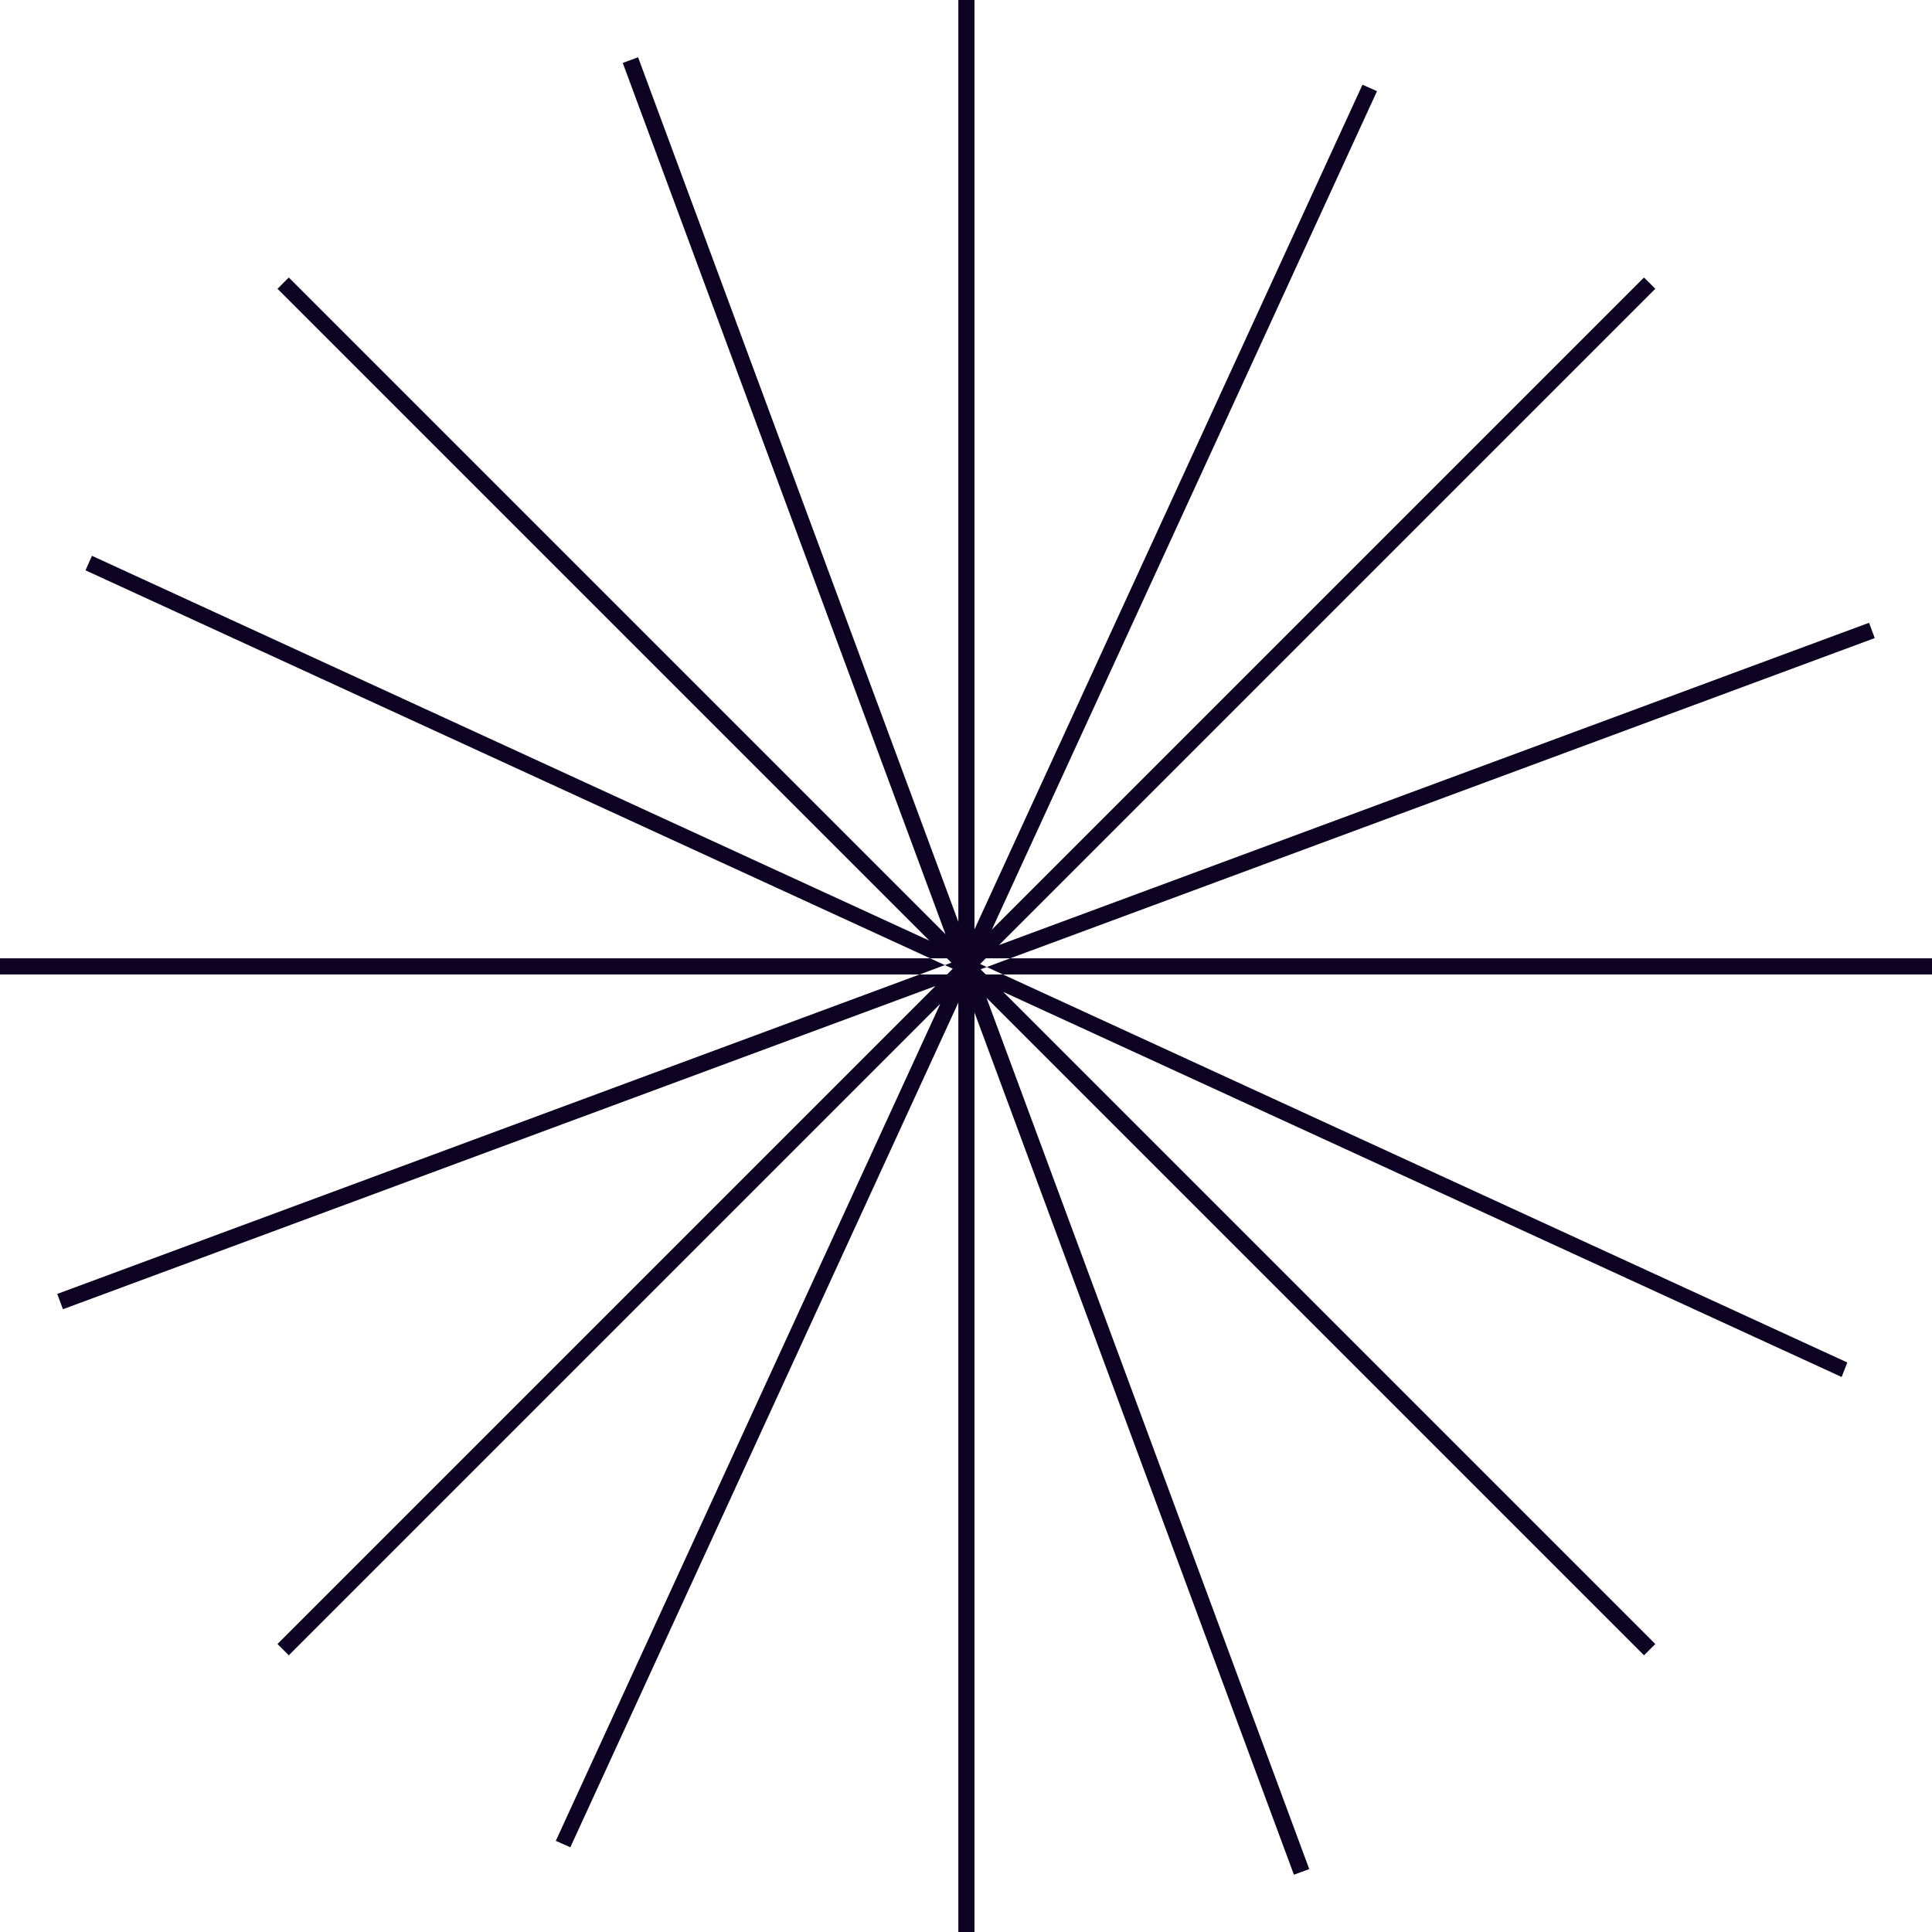 <?xml version="1.0" encoding="UTF-8" standalone="no"?><svg xmlns="http://www.w3.org/2000/svg" xmlns:xlink="http://www.w3.org/1999/xlink" fill="#000000" height="239.5" preserveAspectRatio="xMidYMid meet" version="1" viewBox="0.0 0.0 239.5 239.5" width="239.5" zoomAndPan="magnify"><g id="change1_1"><path d="M239.5,120.8H0v-2h239.5V120.8z M120.8,0h-2v239.5h2V0z M205.2,203.8L35.8,34.4l-1.4,1.4l169.4,169.4 L205.2,203.8z M205.2,35.8l-1.4-1.4L34.4,203.8l1.4,1.4L205.2,35.8z M229,168.9L11.4,68.9l-0.8,1.8l217.7,100L229,168.9z M170.7,11.3l-1.8-0.8l-100,217.7l1.8,0.8L170.7,11.3z M162.3,231.7L79.1,7.1l-1.9,0.7l83.2,224.6L162.3,231.7z M232.4,79.1 l-0.7-1.9L7.1,160.4l0.7,1.9L232.4,79.1z" fill="#0d0221"/></g></svg>